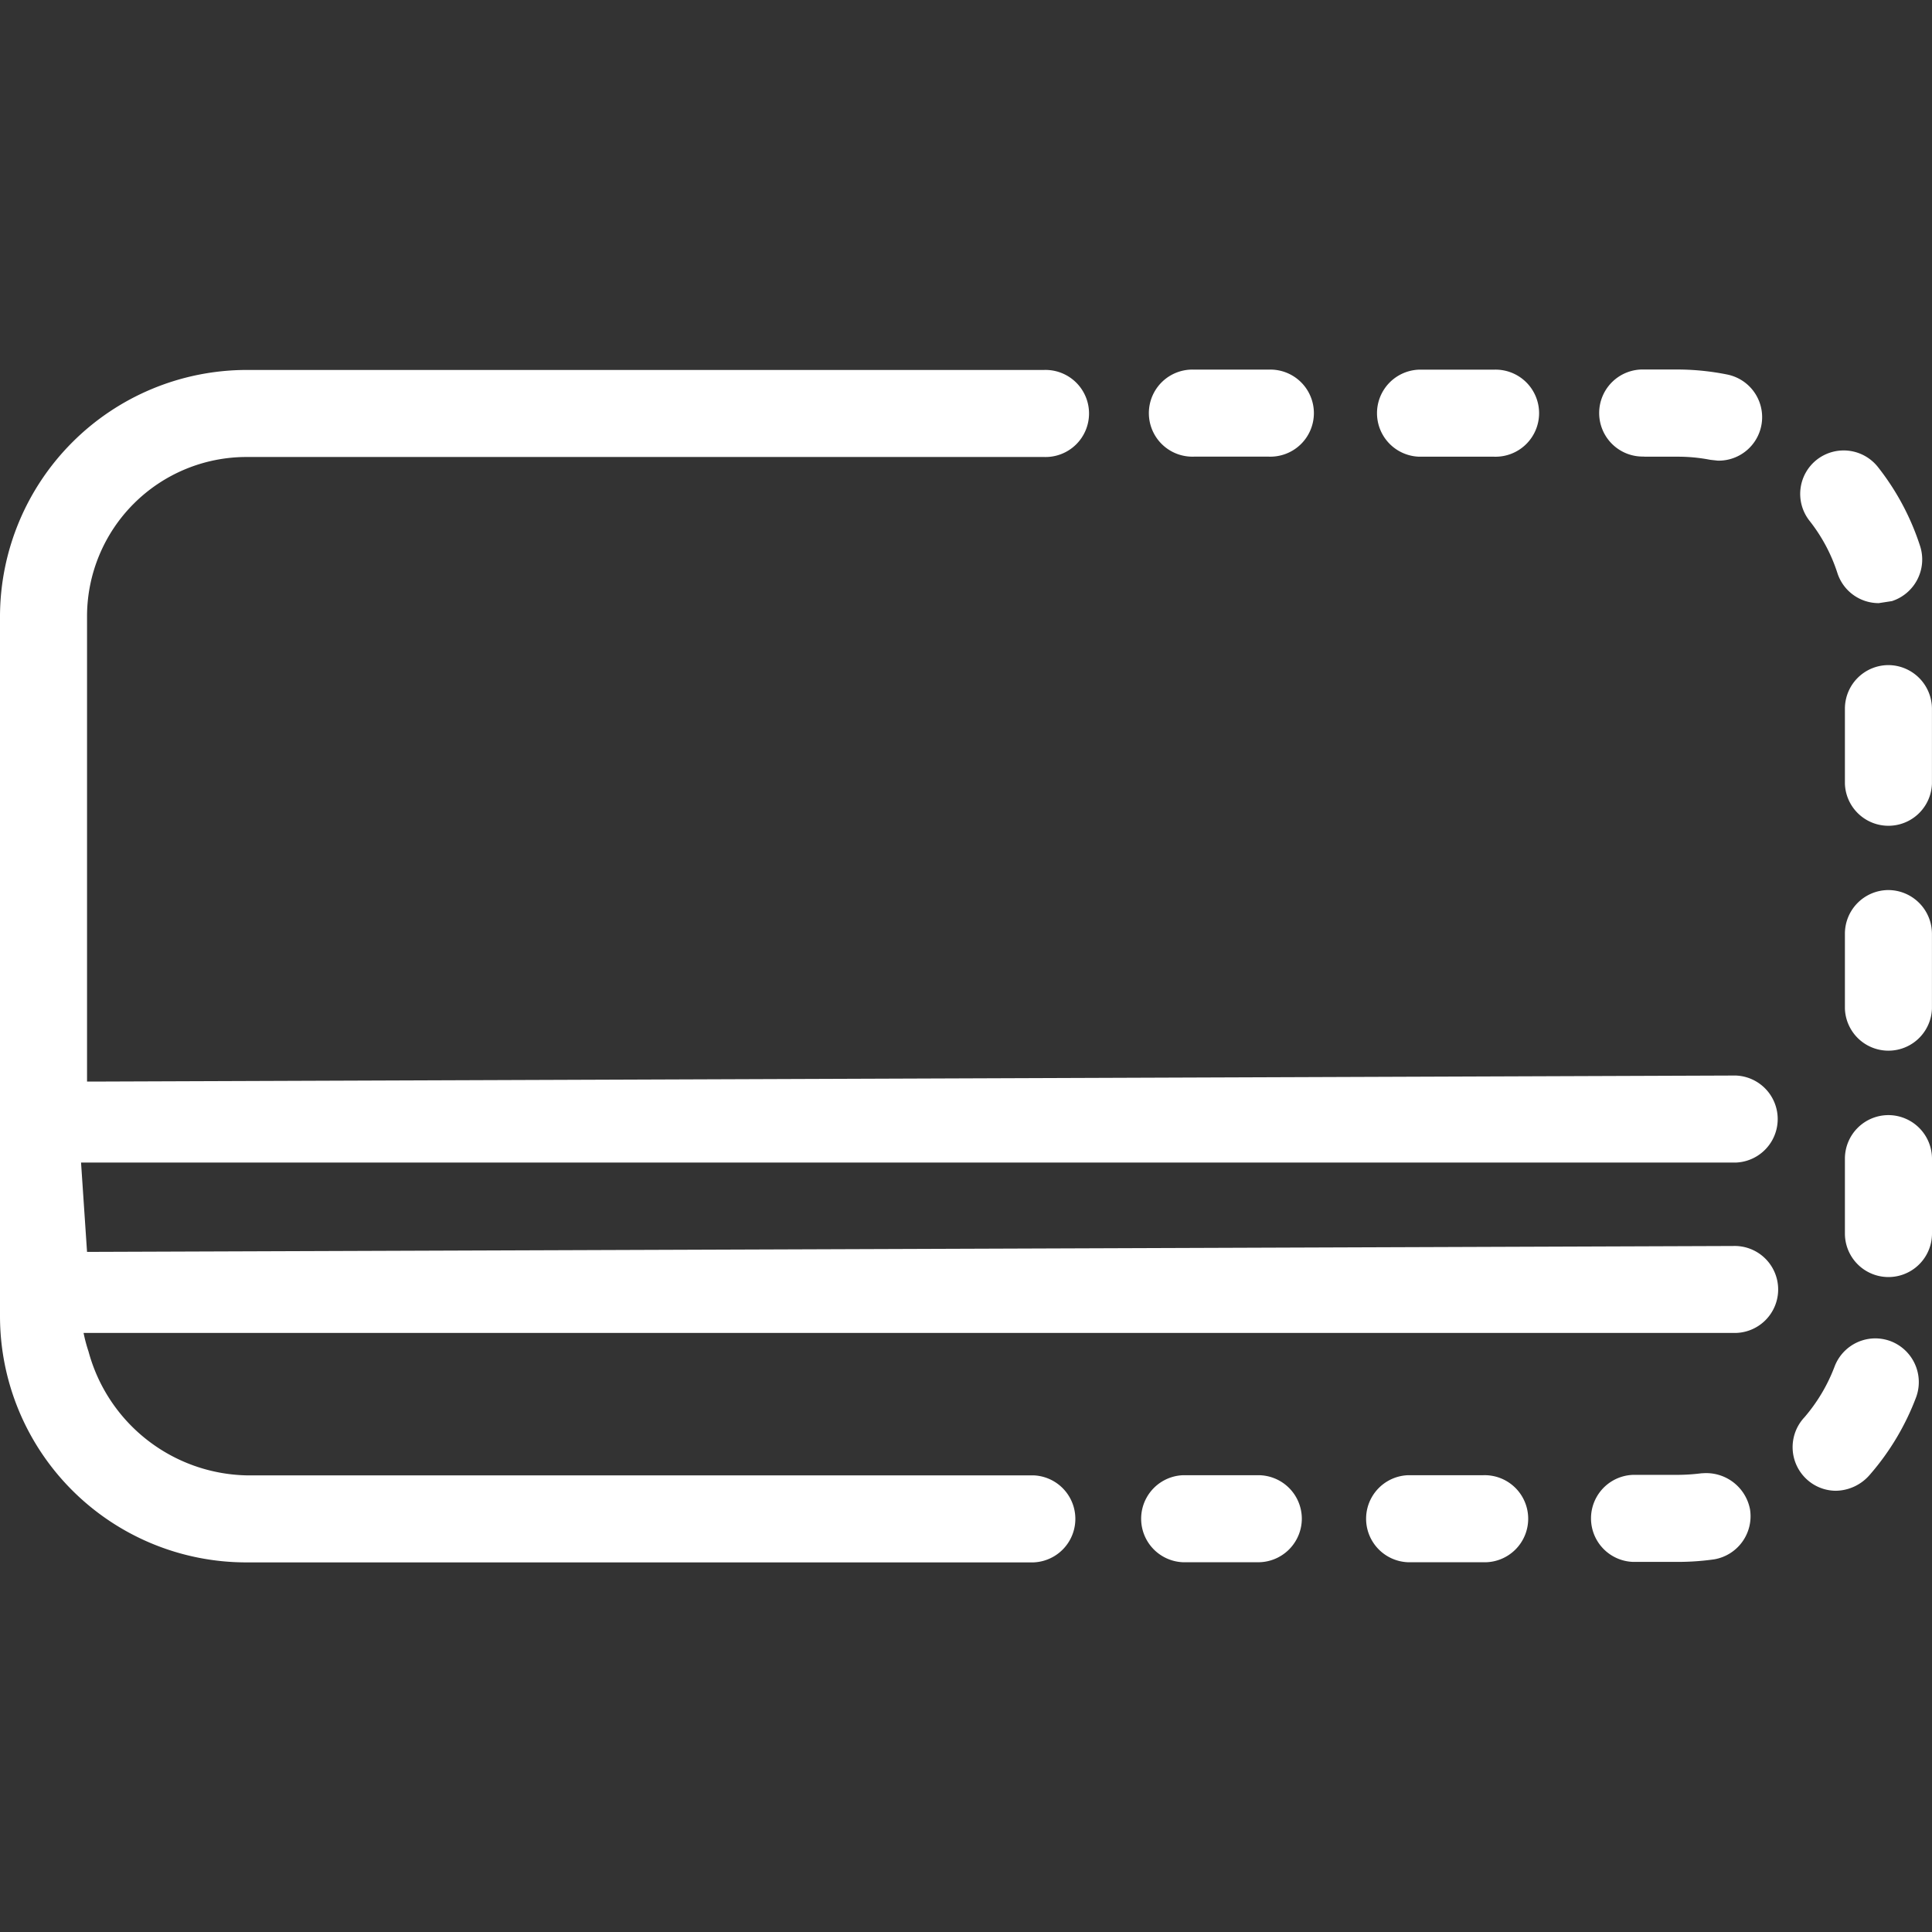 <svg xmlns="http://www.w3.org/2000/svg" xmlns:xlink="http://www.w3.org/1999/xlink" width="39" height="39" viewBox="0 0 39 39">
  <rect x="0" y="0" width="39" height="39" fill="#333333" stroke="none"/>
  <defs>
    <clipPath id="clip-path">
      <rect id="Retângulo_101219" data-name="Retângulo 101219" width="39" height="39" fill="#fff" opacity="0"/>
    </clipPath>
  </defs>
  <g id="cartao_virtual_hover" data-name="cartao_virtual)hover" clip-path="url(#clip-path)">
    <path id="Caminho_79459" data-name="Caminho 79459" d="M26.279,26.256a.881.881,0,0,1-.88.88H23.885a.879.879,0,0,1,0-1.757H25.4A.879.879,0,0,1,26.279,26.256ZM24.1,4.818h1.514a.879.879,0,1,0,0-1.757H24.1a.879.879,0,1,0,0,1.757ZM37.089,7.163a.876.876,0,0,0,.836.612l.266-.041a.883.883,0,0,0,.57-1.107,5.108,5.108,0,0,0-.853-1.6.881.881,0,0,0-1.231-.149.878.878,0,0,0-.151,1.233A3.367,3.367,0,0,1,37.089,7.163ZM29.94,25.379H28.426a.879.879,0,0,0,0,1.757H29.94a.879.879,0,1,0,0-1.757Zm3.249-20.56h.685a3.424,3.424,0,0,1,.651.063l.154.017.015,0a.878.878,0,0,0,.166-1.74,5.127,5.127,0,0,0-.985-.1h-.685a.879.879,0,1,0,0,1.757Zm-4.543,0h1.514a.879.879,0,1,0,0-1.757H28.646a.879.879,0,0,0,0,1.757ZM1.636,19.068v0l33.4,0a.879.879,0,0,0,0-1.757l-33.113.122H1.757v-9.4a3.219,3.219,0,0,1,3.21-3.208H21.075a.879.879,0,1,0,0-1.757H4.968A4.985,4.985,0,0,0,0,8.029V22.171a4.972,4.972,0,0,0,4.968,4.968h15.89a.879.879,0,0,0,0-1.757H4.968a3.38,3.38,0,0,1-3.181-2.5,3.132,3.132,0,0,1-.1-.375h33.3a.878.878,0,1,0,0-1.755l-33.15.119H1.757ZM38.12,9.026a.88.88,0,0,0-.878.878v1.516a.879.879,0,0,0,1.757,0V9.9A.884.884,0,0,0,38.12,9.026Zm0,4.541a.881.881,0,0,0-.878.88V15.96a.879.879,0,0,0,1.757,0V14.447A.884.884,0,0,0,38.12,13.567ZM34.366,25.34l-.017,0a3.978,3.978,0,0,1-.483.032h-.9a.879.879,0,0,0,0,1.757h.9a5.25,5.25,0,0,0,.734-.051.883.883,0,0,0,.726-1.012A.9.9,0,0,0,34.366,25.34Zm3.754-7.23a.879.879,0,0,0-.878.878V20.5A.879.879,0,0,0,39,20.5V18.988A.882.882,0,0,0,38.12,18.11Zm.044,4.563a.892.892,0,0,0-.31-.056.881.881,0,0,0-.821.57,3.425,3.425,0,0,1-.609,1.024.881.881,0,0,0,.039,1.243.872.872,0,0,0,.6.239.921.921,0,0,0,.685-.327,5.141,5.141,0,0,0,.931-1.56A.885.885,0,0,0,38.164,22.673Z" transform="translate(0 4.4)" fill="#fff"/>
  </g>
</svg>

